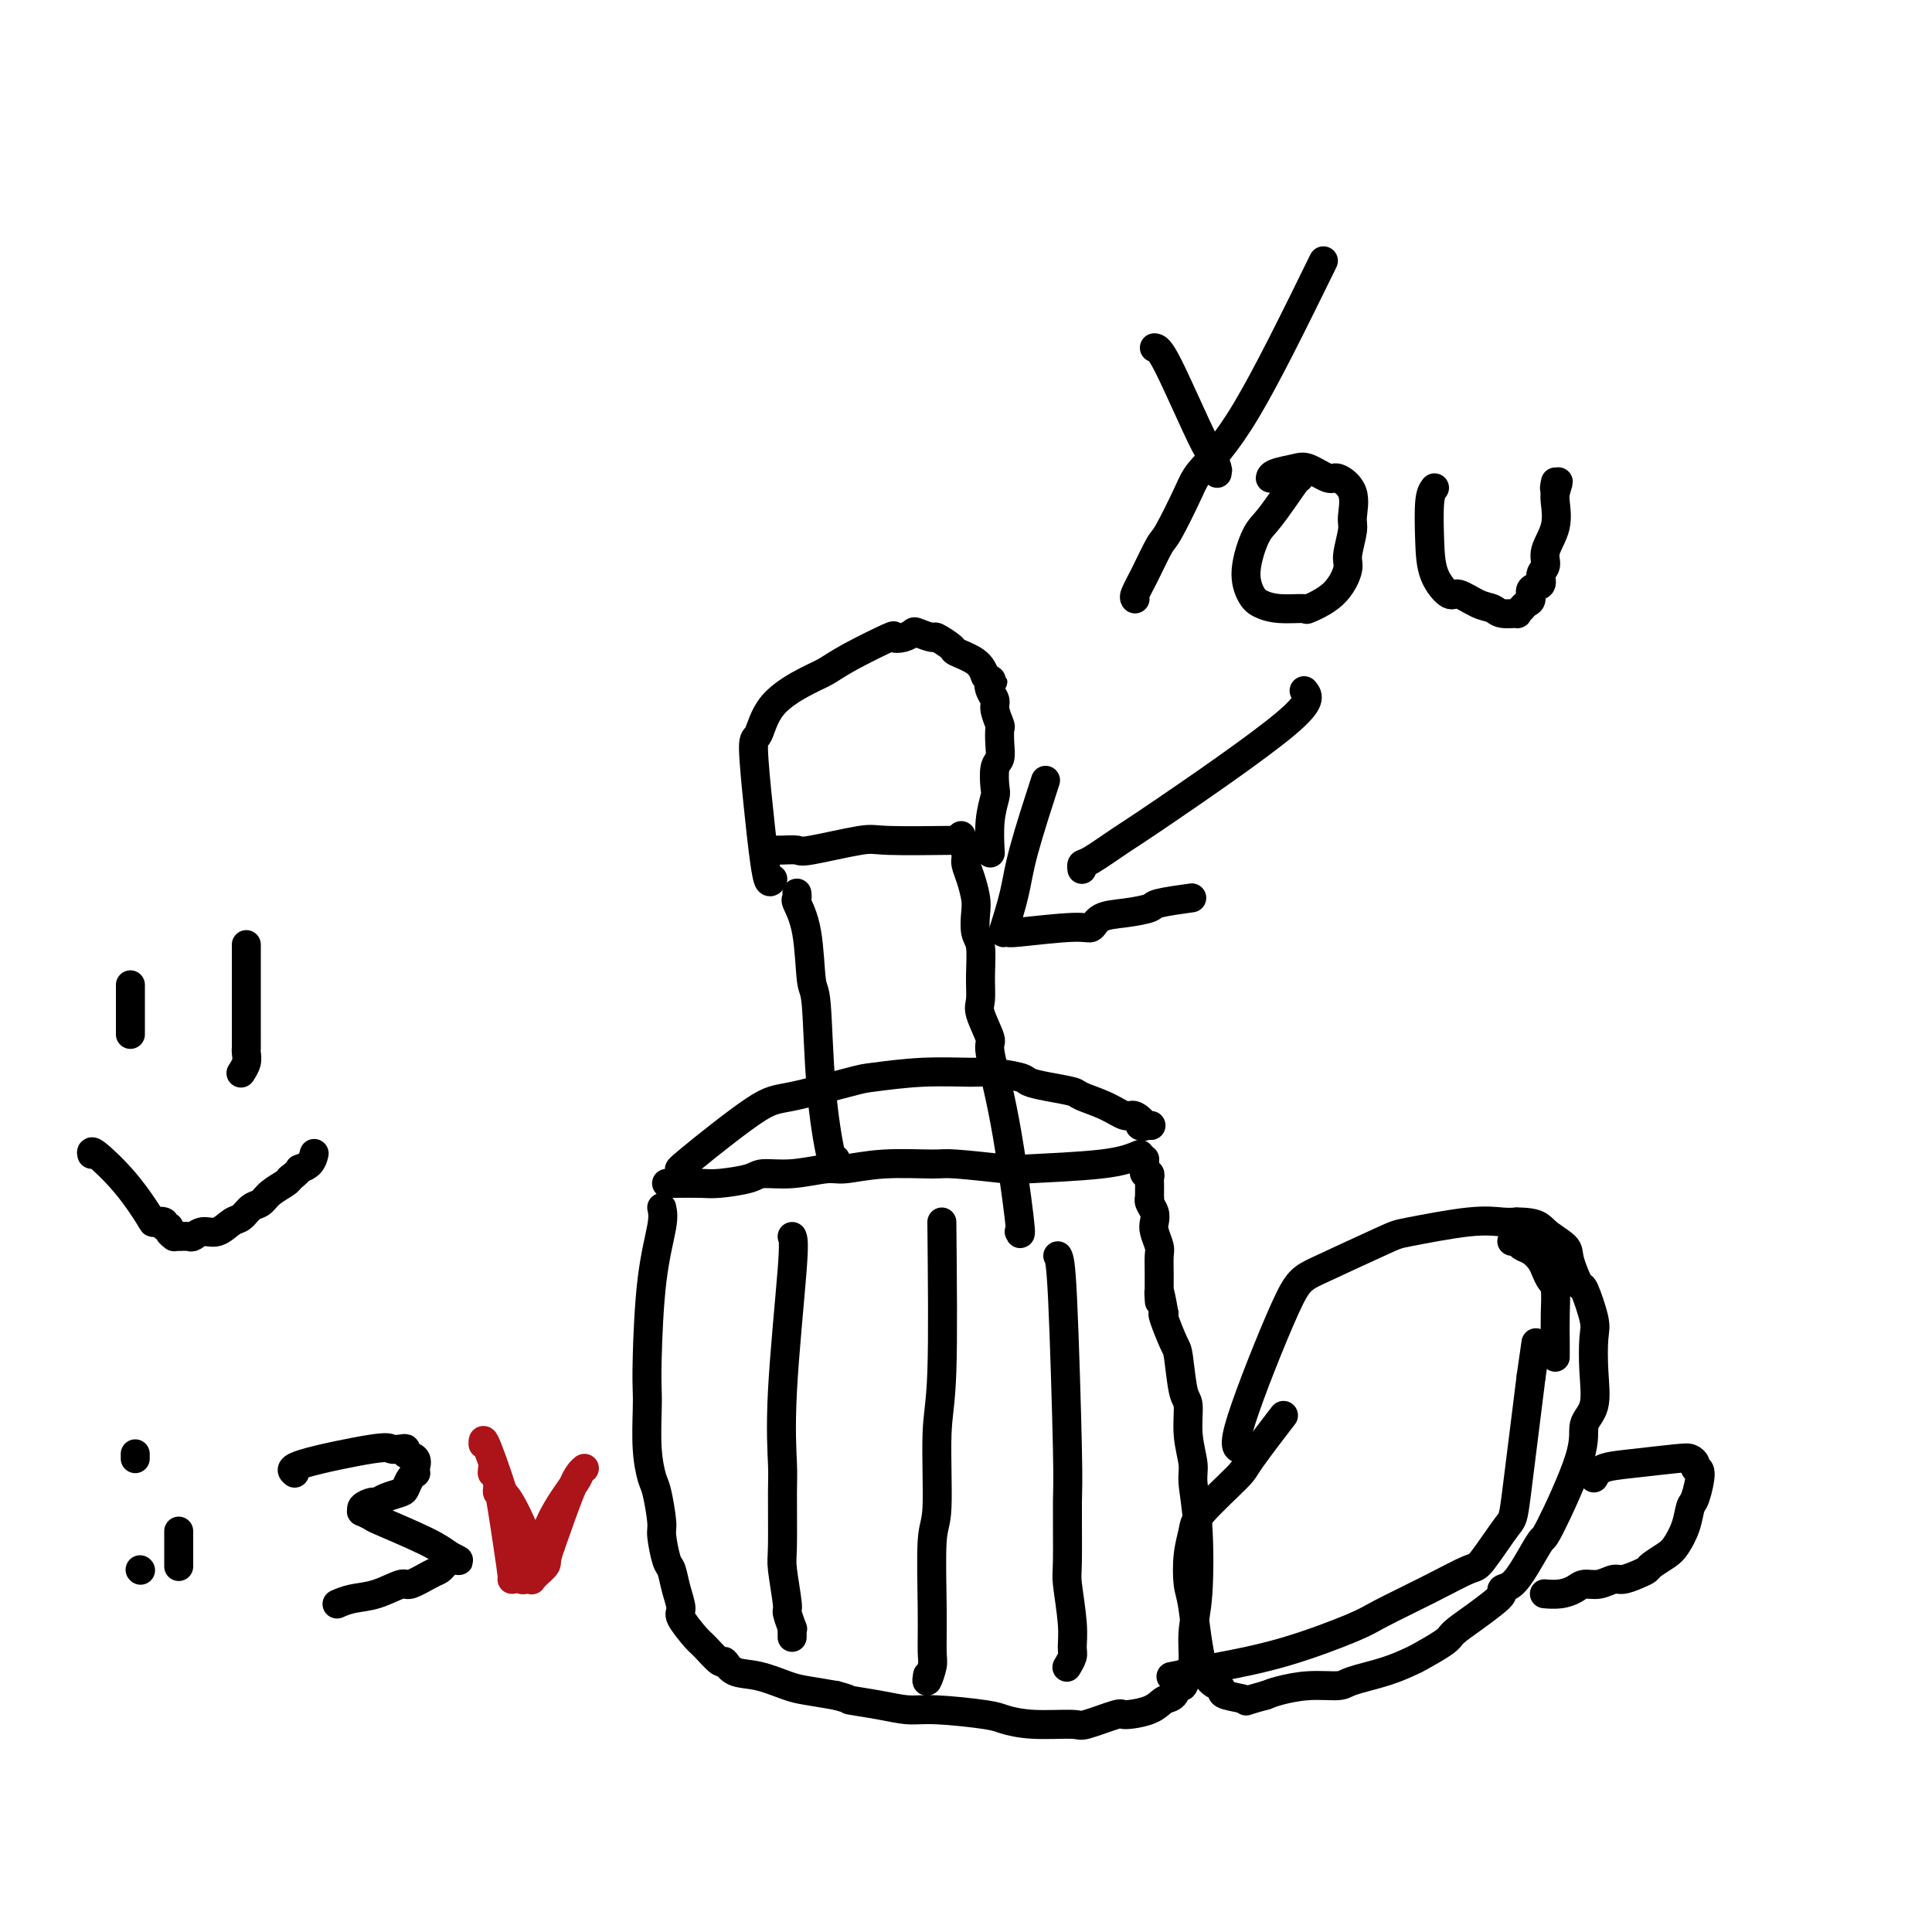 <svg viewBox='0 0 400 400' version='1.1' xmlns='http://www.w3.org/2000/svg' xmlns:xlink='http://www.w3.org/1999/xlink'><g fill='none' stroke='#000000' stroke-width='6' stroke-linecap='round' stroke-linejoin='round'><path d='M406,373c-0.453,-1.424 -0.905,-2.848 2,1c2.905,3.848 9.168,12.969 12,19c2.832,6.031 2.234,8.973 2,13c-0.234,4.027 -0.105,9.141 0,14c0.105,4.859 0.187,9.464 0,12c-0.187,2.536 -0.643,3.004 -1,7c-0.357,3.996 -0.614,11.519 -1,19c-0.386,7.481 -0.900,14.921 -1,19c-0.100,4.079 0.215,4.798 0,8c-0.215,3.202 -0.959,8.886 -1,12c-0.041,3.114 0.623,3.658 1,6c0.377,2.342 0.468,6.481 1,10c0.532,3.519 1.505,6.418 2,8c0.495,1.582 0.511,1.847 1,4c0.489,2.153 1.451,6.196 2,8c0.549,1.804 0.686,1.370 1,2c0.314,0.630 0.804,2.323 1,3c0.196,0.677 0.098,0.339 0,0'/><path d='M137,250c0.196,0.878 0.393,1.757 0,4c-0.393,2.243 -1.374,5.851 -2,11c-0.626,5.149 -0.897,11.838 -1,16c-0.103,4.162 -0.039,5.797 0,7c0.039,1.203 0.053,1.975 0,4c-0.053,2.025 -0.173,5.302 0,8c0.173,2.698 0.638,4.818 1,6c0.362,1.182 0.622,1.428 1,3c0.378,1.572 0.874,4.471 1,6c0.126,1.529 -0.120,1.688 0,3c0.120,1.312 0.604,3.777 1,5c0.396,1.223 0.705,1.203 1,2c0.295,0.797 0.577,2.410 1,4c0.423,1.590 0.985,3.156 1,4c0.015,0.844 -0.519,0.967 0,2c0.519,1.033 2.090,2.977 3,4c0.910,1.023 1.157,1.123 2,2c0.843,0.877 2.280,2.529 3,3c0.720,0.471 0.721,-0.239 1,0c0.279,0.239 0.834,1.426 2,2c1.166,0.574 2.941,0.535 5,1c2.059,0.465 4.400,1.433 6,2c1.600,0.567 2.457,0.733 4,1c1.543,0.267 3.771,0.633 6,1'/><path d='M173,351c3.646,0.957 2.262,0.848 3,1c0.738,0.152 3.599,0.565 6,1c2.401,0.435 4.343,0.891 6,1c1.657,0.109 3.029,-0.129 6,0c2.971,0.129 7.540,0.625 10,1c2.460,0.375 2.810,0.629 4,1c1.190,0.371 3.218,0.860 6,1c2.782,0.140 6.317,-0.070 8,0c1.683,0.070 1.514,0.418 3,0c1.486,-0.418 4.625,-1.602 6,-2c1.375,-0.398 0.984,-0.010 2,0c1.016,0.010 3.438,-0.359 5,-1c1.562,-0.641 2.264,-1.555 3,-2c0.736,-0.445 1.508,-0.419 2,-1c0.492,-0.581 0.705,-1.767 1,-2c0.295,-0.233 0.671,0.487 1,0c0.329,-0.487 0.611,-2.182 1,-3c0.389,-0.818 0.885,-0.761 1,-2c0.115,-1.239 -0.150,-3.775 0,-6c0.150,-2.225 0.716,-4.140 1,-8c0.284,-3.860 0.287,-9.665 0,-14c-0.287,-4.335 -0.864,-7.201 -1,-9c-0.136,-1.799 0.171,-2.531 0,-4c-0.171,-1.469 -0.818,-3.675 -1,-6c-0.182,-2.325 0.102,-4.770 0,-6c-0.102,-1.230 -0.588,-1.244 -1,-3c-0.412,-1.756 -0.750,-5.254 -1,-7c-0.250,-1.746 -0.414,-1.739 -1,-3c-0.586,-1.261 -1.596,-3.789 -2,-5c-0.404,-1.211 -0.202,-1.106 0,-1'/><path d='M241,272c-1.309,-7.475 -1.082,-4.162 -1,-3c0.082,1.162 0.018,0.172 0,-1c-0.018,-1.172 0.009,-2.527 0,-4c-0.009,-1.473 -0.054,-3.066 0,-4c0.054,-0.934 0.207,-1.209 0,-2c-0.207,-0.791 -0.773,-2.097 -1,-3c-0.227,-0.903 -0.113,-1.404 0,-2c0.113,-0.596 0.226,-1.286 0,-2c-0.226,-0.714 -0.793,-1.452 -1,-2c-0.207,-0.548 -0.056,-0.906 0,-1c0.056,-0.094 0.016,0.076 0,0c-0.016,-0.076 -0.008,-0.398 0,-1c0.008,-0.602 0.016,-1.485 0,-2c-0.016,-0.515 -0.057,-0.663 0,-1c0.057,-0.337 0.211,-0.865 0,-1c-0.211,-0.135 -0.789,0.121 -1,0c-0.211,-0.121 -0.057,-0.620 0,-1c0.057,-0.380 0.015,-0.641 0,-1c-0.015,-0.359 -0.004,-0.817 0,-1c0.004,-0.183 0.002,-0.092 0,0'/><path d='M164,256c0.227,0.556 0.453,1.112 0,7c-0.453,5.888 -1.587,17.109 -2,25c-0.413,7.891 -0.107,12.451 0,15c0.107,2.549 0.013,3.086 0,6c-0.013,2.914 0.053,8.204 0,11c-0.053,2.796 -0.224,3.099 0,5c0.224,1.901 0.845,5.402 1,7c0.155,1.598 -0.155,1.294 0,2c0.155,0.706 0.773,2.424 1,3c0.227,0.576 0.061,0.011 0,0c-0.061,-0.011 -0.016,0.533 0,1c0.016,0.467 0.004,0.856 0,1c-0.004,0.144 -0.001,0.041 0,0c0.001,-0.041 0.001,-0.021 0,0'/><path d='M195,253c0.121,12.054 0.243,24.107 0,31c-0.243,6.893 -0.850,8.624 -1,13c-0.150,4.376 0.157,11.397 0,15c-0.157,3.603 -0.778,3.787 -1,7c-0.222,3.213 -0.045,9.456 0,14c0.045,4.544 -0.040,7.389 0,9c0.040,1.611 0.207,1.989 0,3c-0.207,1.011 -0.786,2.657 -1,3c-0.214,0.343 -0.061,-0.616 0,-1c0.061,-0.384 0.031,-0.192 0,0'/><path d='M219,260c0.309,0.536 0.618,1.073 1,9c0.382,7.927 0.838,23.246 1,31c0.162,7.754 0.029,7.944 0,11c-0.029,3.056 0.046,8.978 0,12c-0.046,3.022 -0.212,3.143 0,5c0.212,1.857 0.803,5.450 1,8c0.197,2.550 0.000,4.056 0,5c-0.000,0.944 0.196,1.325 0,2c-0.196,0.675 -0.783,1.643 -1,2c-0.217,0.357 -0.062,0.102 0,0c0.062,-0.102 0.031,-0.051 0,0'/><path d='M236,239c-1.759,0.740 -3.518,1.481 -8,2c-4.482,0.519 -11.686,0.818 -15,1c-3.314,0.182 -2.736,0.249 -5,0c-2.264,-0.249 -7.369,-0.814 -10,-1c-2.631,-0.186 -2.789,0.007 -5,0c-2.211,-0.007 -6.476,-0.213 -10,0c-3.524,0.213 -6.305,0.844 -8,1c-1.695,0.156 -2.302,-0.165 -4,0c-1.698,0.165 -4.486,0.815 -7,1c-2.514,0.185 -4.754,-0.094 -6,0c-1.246,0.094 -1.497,0.561 -3,1c-1.503,0.439 -4.258,0.850 -6,1c-1.742,0.150 -2.470,0.040 -4,0c-1.530,-0.040 -3.860,-0.011 -5,0c-1.140,0.011 -1.089,0.003 -1,0c0.089,-0.003 0.216,-0.001 0,0c-0.216,0.001 -0.776,0.000 -1,0c-0.224,-0.000 -0.112,-0.000 0,0'/><path d='M407,320c1.843,-6.443 3.686,-12.886 5,-18c1.314,-5.114 2.099,-8.900 3,-15c0.901,-6.100 1.919,-14.514 3,-23c1.081,-8.486 2.226,-17.045 3,-22c0.774,-4.955 1.177,-6.307 2,-11c0.823,-4.693 2.067,-12.726 3,-17c0.933,-4.274 1.557,-4.788 2,-7c0.443,-2.212 0.707,-6.124 1,-9c0.293,-2.876 0.614,-4.718 1,-6c0.386,-1.282 0.835,-2.004 1,-3c0.165,-0.996 0.044,-2.267 0,-3c-0.044,-0.733 -0.012,-0.928 0,-1c0.012,-0.072 0.003,-0.019 0,0c-0.003,0.019 -0.001,0.006 0,0c0.001,-0.006 0.000,-0.003 0,0'/><path d='M141,242c-0.475,0.219 -0.950,0.438 2,-2c2.950,-2.438 9.327,-7.533 13,-10c3.673,-2.467 4.644,-2.307 8,-3c3.356,-0.693 9.097,-2.239 12,-3c2.903,-0.761 2.967,-0.737 5,-1c2.033,-0.263 6.034,-0.814 10,-1c3.966,-0.186 7.896,-0.009 10,0c2.104,0.009 2.382,-0.152 4,0c1.618,0.152 4.577,0.617 6,1c1.423,0.383 1.311,0.682 2,1c0.689,0.318 2.181,0.654 4,1c1.819,0.346 3.967,0.704 5,1c1.033,0.296 0.951,0.532 2,1c1.049,0.468 3.228,1.169 5,2c1.772,0.831 3.137,1.792 4,2c0.863,0.208 1.223,-0.336 2,0c0.777,0.336 1.971,1.554 2,2c0.029,0.446 -1.108,0.120 -1,0c0.108,-0.120 1.459,-0.034 2,0c0.541,0.034 0.270,0.017 0,0'/><path d='M257,300c-0.905,-0.128 -1.811,-0.257 0,-6c1.811,-5.743 6.338,-17.102 9,-23c2.662,-5.898 3.458,-6.337 7,-8c3.542,-1.663 9.830,-4.551 13,-6c3.170,-1.449 3.221,-1.461 6,-2c2.779,-0.539 8.287,-1.607 12,-2c3.713,-0.393 5.632,-0.112 7,0c1.368,0.112 2.184,0.056 3,0'/><path d='M314,253c4.528,-0.012 4.847,0.958 6,2c1.153,1.042 3.140,2.156 4,3c0.860,0.844 0.595,1.419 1,3c0.405,1.581 1.481,4.167 2,5c0.519,0.833 0.481,-0.087 1,1c0.519,1.087 1.595,4.180 2,6c0.405,1.820 0.139,2.367 0,4c-0.139,1.633 -0.149,4.351 0,7c0.149,2.649 0.459,5.227 0,7c-0.459,1.773 -1.687,2.739 -2,4c-0.313,1.261 0.289,2.818 -1,7c-1.289,4.182 -4.469,10.990 -6,14c-1.531,3.010 -1.414,2.220 -2,3c-0.586,0.780 -1.874,3.128 -3,5c-1.126,1.872 -2.089,3.267 -3,4c-0.911,0.733 -1.771,0.805 -2,1c-0.229,0.195 0.174,0.512 0,1c-0.174,0.488 -0.926,1.147 -2,2c-1.074,0.853 -2.470,1.901 -4,3c-1.530,1.099 -3.193,2.248 -4,3c-0.807,0.752 -0.759,1.108 -2,2c-1.241,0.892 -3.771,2.320 -5,3c-1.229,0.680 -1.155,0.612 -2,1c-0.845,0.388 -2.607,1.231 -5,2c-2.393,0.769 -5.418,1.463 -7,2c-1.582,0.537 -1.723,0.917 -3,1c-1.277,0.083 -3.690,-0.132 -6,0c-2.310,0.132 -4.517,0.609 -6,1c-1.483,0.391 -2.241,0.695 -3,1'/><path d='M262,351c-5.629,1.512 -3.700,1.291 -4,1c-0.300,-0.291 -2.829,-0.652 -4,-1c-1.171,-0.348 -0.983,-0.684 -1,-1c-0.017,-0.316 -0.240,-0.610 -1,-1c-0.760,-0.390 -2.056,-0.874 -3,-4c-0.944,-3.126 -1.534,-8.895 -2,-12c-0.466,-3.105 -0.808,-3.546 -1,-5c-0.192,-1.454 -0.236,-3.920 0,-6c0.236,-2.080 0.751,-3.774 1,-5c0.249,-1.226 0.233,-1.983 2,-4c1.767,-2.017 5.319,-5.293 7,-7c1.681,-1.707 1.491,-1.844 3,-4c1.509,-2.156 4.717,-6.330 6,-8c1.283,-1.670 0.642,-0.835 0,0'/><path d='M330,306c0.417,-0.761 0.834,-1.522 2,-2c1.166,-0.478 3.082,-0.674 6,-1c2.918,-0.326 6.839,-0.782 9,-1c2.161,-0.218 2.562,-0.198 3,0c0.438,0.198 0.913,0.576 1,1c0.087,0.424 -0.213,0.896 0,1c0.213,0.104 0.941,-0.158 1,1c0.059,1.158 -0.549,3.738 -1,5c-0.451,1.262 -0.744,1.206 -1,2c-0.256,0.794 -0.474,2.436 -1,4c-0.526,1.564 -1.361,3.049 -2,4c-0.639,0.951 -1.081,1.369 -2,2c-0.919,0.631 -2.314,1.474 -3,2c-0.686,0.526 -0.662,0.733 -1,1c-0.338,0.267 -1.039,0.593 -2,1c-0.961,0.407 -2.182,0.897 -3,1c-0.818,0.103 -1.233,-0.179 -2,0c-0.767,0.179 -1.887,0.818 -3,1c-1.113,0.182 -2.217,-0.095 -3,0c-0.783,0.095 -1.243,0.561 -2,1c-0.757,0.439 -1.811,0.850 -3,1c-1.189,0.150 -2.512,0.041 -3,0c-0.488,-0.041 -0.139,-0.012 0,0c0.139,0.012 0.070,0.006 0,0'/><path d='M318,278c0.000,0.000 -1.000,7.000 -1,7'/><path d='M317,285c-0.788,6.202 -2.256,18.208 -3,24c-0.744,5.792 -0.762,5.369 -2,7c-1.238,1.631 -3.695,5.316 -5,7c-1.305,1.684 -1.458,1.367 -3,2c-1.542,0.633 -4.471,2.215 -8,4c-3.529,1.785 -7.656,3.773 -10,5c-2.344,1.227 -2.906,1.691 -6,3c-3.094,1.309 -8.721,3.461 -14,5c-5.279,1.539 -10.209,2.464 -13,3c-2.791,0.536 -3.444,0.683 -5,1c-1.556,0.317 -4.016,0.805 -5,1c-0.984,0.195 -0.492,0.098 0,0'/><path d='M322,281c0.006,-0.727 0.013,-1.455 0,-3c-0.013,-1.545 -0.044,-3.908 0,-6c0.044,-2.092 0.164,-3.912 0,-5c-0.164,-1.088 -0.611,-1.443 -1,-2c-0.389,-0.557 -0.720,-1.316 -1,-2c-0.280,-0.684 -0.510,-1.294 -1,-2c-0.490,-0.706 -1.242,-1.510 -2,-2c-0.758,-0.490 -1.523,-0.667 -2,-1c-0.477,-0.333 -0.667,-0.820 -1,-1c-0.333,-0.180 -0.809,-0.051 -1,0c-0.191,0.051 -0.095,0.026 0,0'/><path d='M173,240c-0.219,0.669 -0.439,1.338 -1,-1c-0.561,-2.338 -1.464,-7.685 -2,-14c-0.536,-6.315 -0.704,-13.600 -1,-17c-0.296,-3.400 -0.720,-2.915 -1,-5c-0.280,-2.085 -0.415,-6.741 -1,-10c-0.585,-3.259 -1.621,-5.122 -2,-6c-0.379,-0.878 -0.102,-0.771 0,-1c0.102,-0.229 0.027,-0.793 0,-1c-0.027,-0.207 -0.007,-0.056 0,0c0.007,0.056 0.002,0.016 0,0c-0.002,-0.016 -0.001,-0.008 0,0'/><path d='M211,255c0.244,0.587 0.489,1.174 0,-3c-0.489,-4.174 -1.710,-13.108 -3,-20c-1.290,-6.892 -2.647,-11.741 -3,-14c-0.353,-2.259 0.299,-1.929 0,-3c-0.299,-1.071 -1.548,-3.545 -2,-5c-0.452,-1.455 -0.107,-1.891 0,-3c0.107,-1.109 -0.023,-2.890 0,-5c0.023,-2.110 0.200,-4.550 0,-6c-0.200,-1.450 -0.775,-1.912 -1,-3c-0.225,-1.088 -0.099,-2.804 0,-4c0.099,-1.196 0.170,-1.873 0,-3c-0.170,-1.127 -0.581,-2.703 -1,-4c-0.419,-1.297 -0.844,-2.315 -1,-3c-0.156,-0.685 -0.042,-1.038 0,-1c0.042,0.038 0.012,0.466 0,0c-0.012,-0.466 -0.007,-1.828 0,-2c0.007,-0.172 0.016,0.845 0,1c-0.016,0.155 -0.057,-0.551 0,-1c0.057,-0.449 0.211,-0.643 0,-1c-0.211,-0.357 -0.789,-0.879 -1,-1c-0.211,-0.121 -0.057,0.160 0,0c0.057,-0.160 0.016,-0.760 0,-1c-0.016,-0.240 -0.008,-0.120 0,0'/><path d='M198,174c0.408,-0.016 0.816,-0.033 -2,0c-2.816,0.033 -8.856,0.114 -12,0c-3.144,-0.114 -3.392,-0.423 -6,0c-2.608,0.423 -7.574,1.577 -10,2c-2.426,0.423 -2.310,0.113 -3,0c-0.690,-0.113 -2.186,-0.030 -3,0c-0.814,0.030 -0.947,0.009 -1,0c-0.053,-0.009 -0.027,-0.004 0,0'/><path d='M160,182c-0.330,0.500 -0.660,1.000 -1,0c-0.340,-1.000 -0.688,-3.501 -1,-6c-0.312,-2.499 -0.586,-4.995 -1,-9c-0.414,-4.005 -0.968,-9.520 -1,-12c-0.032,-2.480 0.458,-1.926 1,-3c0.542,-1.074 1.138,-3.777 3,-6c1.862,-2.223 4.991,-3.965 7,-5c2.009,-1.035 2.898,-1.362 4,-2c1.102,-0.638 2.418,-1.586 5,-3c2.582,-1.414 6.430,-3.294 8,-4c1.570,-0.706 0.863,-0.237 1,0c0.137,0.237 1.120,0.244 2,0c0.880,-0.244 1.659,-0.738 2,-1c0.341,-0.262 0.246,-0.292 1,0c0.754,0.292 2.359,0.907 3,1c0.641,0.093 0.318,-0.334 1,0c0.682,0.334 2.368,1.430 3,2c0.632,0.570 0.209,0.615 1,1c0.791,0.385 2.798,1.110 4,2c1.202,0.890 1.601,1.945 2,3'/><path d='M204,140c2.410,1.525 1.434,0.836 1,1c-0.434,0.164 -0.326,1.180 0,2c0.326,0.820 0.872,1.444 1,2c0.128,0.556 -0.161,1.045 0,2c0.161,0.955 0.771,2.375 1,3c0.229,0.625 0.075,0.455 0,1c-0.075,0.545 -0.072,1.807 0,3c0.072,1.193 0.212,2.319 0,3c-0.212,0.681 -0.775,0.919 -1,2c-0.225,1.081 -0.113,3.005 0,4c0.113,0.995 0.226,1.060 0,2c-0.226,0.940 -0.792,2.753 -1,5c-0.208,2.247 -0.060,4.928 0,6c0.060,1.072 0.030,0.536 0,0'/><path d='M270,143c0.912,1.071 1.824,2.142 -4,7c-5.824,4.858 -18.384,13.501 -25,18c-6.616,4.499 -7.289,4.852 -9,6c-1.711,1.148 -4.458,3.091 -6,4c-1.542,0.909 -1.877,0.783 -2,1c-0.123,0.217 -0.035,0.776 0,1c0.035,0.224 0.018,0.112 0,0'/><path d='M216,163c0.408,-1.254 0.816,-2.508 0,0c-0.816,2.508 -2.855,8.777 -4,13c-1.145,4.223 -1.395,6.401 -2,9c-0.605,2.599 -1.564,5.620 -2,7c-0.436,1.380 -0.349,1.118 0,1c0.349,-0.118 0.959,-0.091 1,0c0.041,0.091 -0.487,0.246 2,0c2.487,-0.246 7.987,-0.892 11,-1c3.013,-0.108 3.537,0.322 4,0c0.463,-0.322 0.864,-1.396 2,-2c1.136,-0.604 3.006,-0.736 5,-1c1.994,-0.264 4.112,-0.658 5,-1c0.888,-0.342 0.547,-0.630 2,-1c1.453,-0.370 4.701,-0.820 6,-1c1.299,-0.180 0.650,-0.090 0,0'/><path d='M239,72c0.528,0.059 1.056,0.117 3,4c1.944,3.883 5.306,11.589 7,15c1.694,3.411 1.722,2.525 2,3c0.278,0.475 0.807,2.310 1,3c0.193,0.690 0.052,0.237 0,0c-0.052,-0.237 -0.014,-0.256 0,0c0.014,0.256 0.004,0.787 0,1c-0.004,0.213 -0.002,0.106 0,0'/><path d='M274,54c-5.805,11.833 -11.609,23.667 -16,31c-4.391,7.333 -7.368,10.166 -9,12c-1.632,1.834 -1.919,2.670 -3,5c-1.081,2.330 -2.955,6.155 -4,8c-1.045,1.845 -1.261,1.710 -2,3c-0.739,1.290 -2.002,4.006 -3,6c-0.998,1.994 -1.730,3.268 -2,4c-0.270,0.732 -0.077,0.924 0,1c0.077,0.076 0.039,0.038 0,0'/><path d='M269,99c0.070,-0.296 0.140,-0.591 -1,1c-1.140,1.591 -3.492,5.070 -5,7c-1.508,1.930 -2.174,2.311 -3,4c-0.826,1.689 -1.814,4.687 -2,7c-0.186,2.313 0.429,3.942 1,5c0.571,1.058 1.097,1.545 2,2c0.903,0.455 2.183,0.879 4,1c1.817,0.121 4.170,-0.062 5,0c0.830,0.062 0.135,0.367 1,0c0.865,-0.367 3.289,-1.408 5,-3c1.711,-1.592 2.710,-3.735 3,-5c0.290,-1.265 -0.129,-1.654 0,-3c0.129,-1.346 0.805,-3.651 1,-5c0.195,-1.349 -0.090,-1.742 0,-3c0.090,-1.258 0.556,-3.381 0,-5c-0.556,-1.619 -2.135,-2.732 -3,-3c-0.865,-0.268 -1.016,0.310 -2,0c-0.984,-0.310 -2.799,-1.509 -4,-2c-1.201,-0.491 -1.786,-0.276 -3,0c-1.214,0.276 -3.058,0.613 -4,1c-0.942,0.387 -0.984,0.825 -1,1c-0.016,0.175 -0.008,0.088 0,0'/><path d='M297,101c-0.414,0.541 -0.829,1.082 -1,3c-0.171,1.918 -0.100,5.214 0,8c0.100,2.786 0.229,5.061 1,7c0.771,1.939 2.183,3.543 3,4c0.817,0.457 1.040,-0.232 2,0c0.960,0.232 2.659,1.384 4,2c1.341,0.616 2.325,0.697 3,1c0.675,0.303 1.043,0.827 2,1c0.957,0.173 2.505,-0.005 3,0c0.495,0.005 -0.061,0.194 0,0c0.061,-0.194 0.739,-0.772 1,-1c0.261,-0.228 0.106,-0.107 0,0c-0.106,0.107 -0.164,0.198 0,0c0.164,-0.198 0.551,-0.686 1,-1c0.449,-0.314 0.962,-0.454 1,-1c0.038,-0.546 -0.398,-1.499 0,-2c0.398,-0.501 1.631,-0.551 2,-1c0.369,-0.449 -0.125,-1.296 0,-2c0.125,-0.704 0.871,-1.263 1,-2c0.129,-0.737 -0.357,-1.651 0,-3c0.357,-1.349 1.558,-3.132 2,-5c0.442,-1.868 0.126,-3.819 0,-5c-0.126,-1.181 -0.063,-1.590 0,-2'/><path d='M322,102c1.238,-4.033 0.332,-1.617 0,-1c-0.332,0.617 -0.089,-0.565 0,-1c0.089,-0.435 0.026,-0.124 0,0c-0.026,0.124 -0.013,0.062 0,0'/><path d='M27,204c0.000,-0.167 0.000,-0.333 0,1c0.000,1.333 0.000,4.167 0,6c-0.000,1.833 0.000,2.667 0,3c-0.000,0.333 0.000,0.167 0,0'/><path d='M51,196c0.000,-0.484 0.000,-0.967 0,1c-0.000,1.967 -0.000,6.386 0,10c0.000,3.614 0.001,6.424 0,8c-0.001,1.576 -0.004,1.918 0,2c0.004,0.082 0.015,-0.097 0,0c-0.015,0.097 -0.056,0.469 0,1c0.056,0.531 0.207,1.220 0,2c-0.207,0.780 -0.774,1.651 -1,2c-0.226,0.349 -0.113,0.174 0,0'/><path d='M19,239c-0.109,-0.476 -0.217,-0.952 1,0c1.217,0.952 3.761,3.331 6,6c2.239,2.669 4.173,5.629 5,7c0.827,1.371 0.546,1.155 1,1c0.454,-0.155 1.642,-0.248 2,0c0.358,0.248 -0.115,0.837 0,1c0.115,0.163 0.817,-0.100 1,0c0.183,0.100 -0.154,0.562 0,1c0.154,0.438 0.800,0.850 1,1c0.200,0.150 -0.046,0.036 0,0c0.046,-0.036 0.385,0.006 1,0c0.615,-0.006 1.505,-0.061 2,0c0.495,0.061 0.594,0.239 1,0c0.406,-0.239 1.120,-0.894 2,-1c0.880,-0.106 1.927,0.337 3,0c1.073,-0.337 2.173,-1.455 3,-2c0.827,-0.545 1.381,-0.517 2,-1c0.619,-0.483 1.304,-1.478 2,-2c0.696,-0.522 1.403,-0.573 2,-1c0.597,-0.427 1.084,-1.230 2,-2c0.916,-0.770 2.262,-1.506 3,-2c0.738,-0.494 0.869,-0.747 1,-1'/><path d='M60,244c2.668,-2.126 1.839,-1.943 2,-2c0.161,-0.057 1.311,-0.356 2,-1c0.689,-0.644 0.916,-1.635 1,-2c0.084,-0.365 0.024,-0.104 0,0c-0.024,0.104 -0.012,0.052 0,0'/><path d='M28,301c0.000,0.417 0.000,0.833 0,1c0.000,0.167 0.000,0.083 0,0'/><path d='M29,325c0.000,0.000 0.100,0.100 0.1,0.1'/><path d='M37,317c0.000,0.708 0.000,1.417 0,2c0.000,0.583 0.000,1.042 0,2c0.000,0.958 0.000,2.417 0,3c0.000,0.583 0.000,0.292 0,0'/><path d='M61,305c-0.633,-0.506 -1.265,-1.012 2,-2c3.265,-0.988 10.428,-2.458 14,-3c3.572,-0.542 3.553,-0.157 4,0c0.447,0.157 1.360,0.087 2,0c0.640,-0.087 1.009,-0.191 1,0c-0.009,0.191 -0.394,0.678 0,1c0.394,0.322 1.567,0.481 2,1c0.433,0.519 0.127,1.400 0,2c-0.127,0.600 -0.074,0.920 0,1c0.074,0.080 0.168,-0.081 0,0c-0.168,0.081 -0.598,0.404 -1,1c-0.402,0.596 -0.775,1.465 -1,2c-0.225,0.535 -0.303,0.734 -1,1c-0.697,0.266 -2.015,0.597 -3,1c-0.985,0.403 -1.639,0.878 -2,1c-0.361,0.122 -0.429,-0.107 -1,0c-0.571,0.107 -1.646,0.551 -2,1c-0.354,0.449 0.012,0.903 0,1c-0.012,0.097 -0.401,-0.165 0,0c0.401,0.165 1.592,0.755 2,1c0.408,0.245 0.033,0.143 2,1c1.967,0.857 6.276,2.673 9,4c2.724,1.327 3.862,2.163 5,3'/><path d='M93,322c3.121,1.573 1.922,1.004 1,1c-0.922,-0.004 -1.567,0.557 -2,1c-0.433,0.443 -0.652,0.766 -1,1c-0.348,0.234 -0.823,0.377 -2,1c-1.177,0.623 -3.055,1.726 -4,2c-0.945,0.274 -0.958,-0.280 -2,0c-1.042,0.280 -3.114,1.395 -5,2c-1.886,0.605 -3.585,0.701 -5,1c-1.415,0.299 -2.547,0.800 -3,1c-0.453,0.200 -0.226,0.100 0,0'/></g>
<g fill='none' stroke='#AD1419' stroke-width='6' stroke-linecap='round' stroke-linejoin='round'><path d='M100,299c-0.016,-0.801 -0.033,-1.603 1,1c1.033,2.603 3.114,8.609 4,12c0.886,3.391 0.576,4.166 1,6c0.424,1.834 1.580,4.726 2,6c0.420,1.274 0.102,0.930 0,1c-0.102,0.070 0.011,0.556 0,1c-0.011,0.444 -0.147,0.847 0,1c0.147,0.153 0.577,0.054 1,0c0.423,-0.054 0.838,-0.065 1,0c0.162,0.065 0.072,0.207 0,0c-0.072,-0.207 -0.125,-0.762 0,-1c0.125,-0.238 0.429,-0.158 1,-2c0.571,-1.842 1.407,-5.604 3,-9c1.593,-3.396 3.941,-6.425 5,-8c1.059,-1.575 0.829,-1.697 1,-2c0.171,-0.303 0.742,-0.785 1,-1c0.258,-0.215 0.203,-0.161 0,0c-0.203,0.161 -0.555,0.428 -1,1c-0.445,0.572 -0.984,1.449 -2,4c-1.016,2.551 -2.508,6.775 -4,11'/><path d='M114,320c-1.188,3.262 -0.657,3.418 -1,4c-0.343,0.582 -1.560,1.589 -2,2c-0.440,0.411 -0.104,0.226 0,0c0.104,-0.226 -0.024,-0.493 0,-1c0.024,-0.507 0.198,-1.255 0,-2c-0.198,-0.745 -0.770,-1.487 -1,-2c-0.230,-0.513 -0.118,-0.797 -1,-3c-0.882,-2.203 -2.758,-6.326 -4,-8c-1.242,-1.674 -1.849,-0.898 -2,-1c-0.151,-0.102 0.155,-1.080 0,-2c-0.155,-0.920 -0.772,-1.780 -1,-2c-0.228,-0.220 -0.069,0.200 0,0c0.069,-0.200 0.047,-1.020 0,-1c-0.047,0.020 -0.118,0.881 0,1c0.118,0.119 0.424,-0.504 1,2c0.576,2.504 1.422,8.135 2,12c0.578,3.865 0.886,5.964 1,7c0.114,1.036 0.032,1.010 0,1c-0.032,-0.010 -0.016,-0.005 0,0'/></g>
</svg>